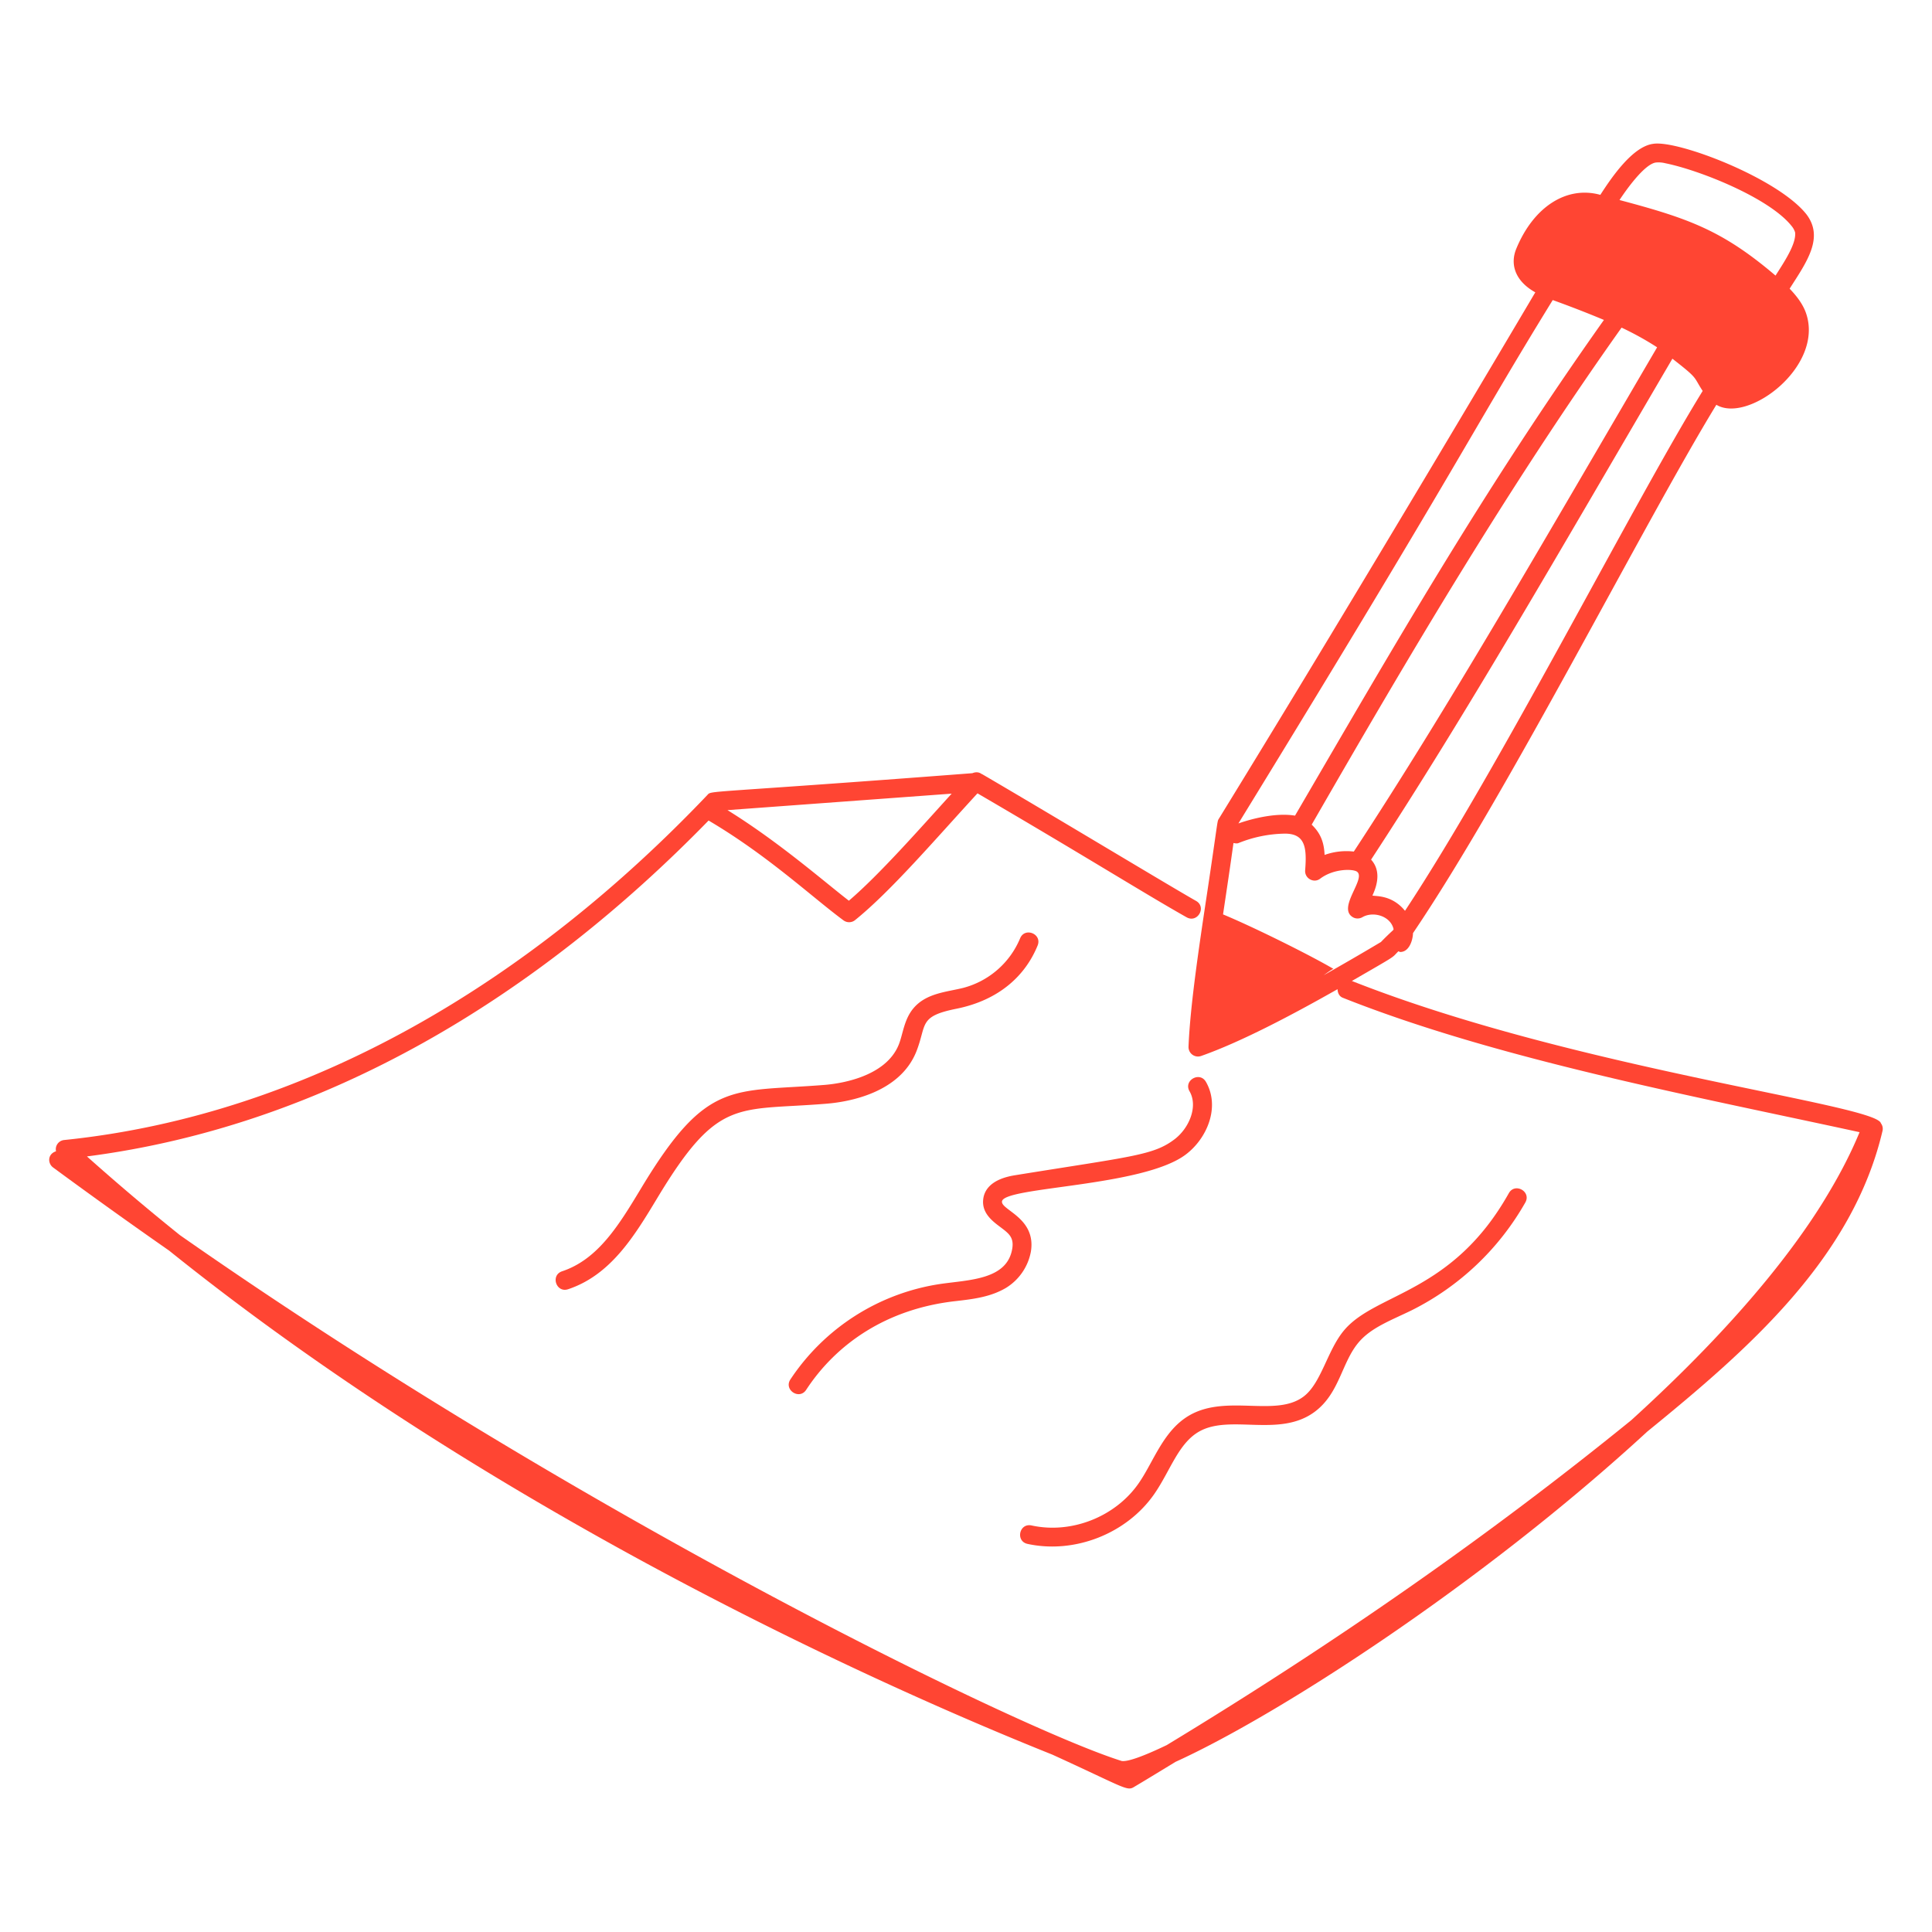 <svg xmlns="http://www.w3.org/2000/svg" xml:space="preserve" style="fill-rule:evenodd;clip-rule:evenodd;stroke-linejoin:round;stroke-miterlimit:2" viewBox="0 0 500 500"><path d="M0 0h500v500H0z" style="fill:none"/><path d="M28.788 33.036c-.636.104-.804.399-.832.629-.046.367.242.583.453.741.209.159.364.263.315.567-.133.834-1.151.826-1.912.939a5.785 5.785 0 0 0-3.957 2.524c-.181.276.237.552.418.274.793-1.211 2.124-2.143 3.954-2.346.449-.052.913-.104 1.326-.347a1.43 1.43 0 0 0 .664-.966c.143-.889-.794-1.094-.765-1.324.048-.393 3.717-.38 4.858-1.238.565-.423.92-1.259.536-1.925-.165-.285-.599-.037-.433.25.235.407-.019.988-.404 1.275-.557.42-1.124.447-4.221.947Zm-4.985-1.893c.571-.045 1.948-.274 2.387-1.389.277-.708.048-.922 1.06-1.124 1.141-.231 1.825-.888 2.144-1.671.126-.308-.339-.495-.463-.19a2.249 2.249 0 0 1-1.505 1.31c-.438.11-.981.136-1.32.544-.245.294-.273.673-.381.948-.346.877-1.59 1.044-1.963 1.074-2.463.199-3.112-.161-4.853 2.73-.584.968-1.135 1.882-2.092 2.2-.315.106-.156.579.158.475 1.132-.377 1.758-1.414 2.362-2.417 1.61-2.672 2.091-2.295 4.466-2.49Zm8.267 10.036c-.614.889-1.779 1.351-2.837 1.119-.327-.068-.427.418-.106.488 1.246.271 2.626-.27 3.355-1.322.421-.609.634-1.338 1.186-1.65.825-.467 2.126.171 3.057-.523.66-.492.708-1.304 1.164-1.839.329-.388.853-.579 1.383-.837a7.113 7.113 0 0 0 3.023-2.86c.163-.291-.276-.532-.436-.246-1.495 2.656-3.507 2.627-4.351 3.619-.452.53-.606 1.408-1.082 1.763-.731.548-2.024-.066-3.004.488-.702.397-.955 1.229-1.352 1.8Z" style="fill:#ff4533;fill-rule:nonzero" transform="translate(-19.06 -19.06) scale(9.784)"/><path d="M6.421 35.028c8.915 7.164 19.35 11.728 23.36 13.331 1.869.852 1.972.971 2.153.863.376-.223.742-.448 1.111-.672 2.692-1.223 8.092-4.699 12.475-8.734 2.667-2.172 5.43-4.573 6.224-7.959a.24.24 0 0 0-.044-.197c-.118-.501-8.09-1.432-13.993-3.764 1.238-.715 1.034-.591 1.23-.785.018.004.033.018.051.018.221 0 .328-.281.336-.499 2.538-3.751 6.101-10.827 8.024-13.975.829.502 2.837-.998 2.379-2.402-.077-.238-.238-.458-.441-.669.451-.706.92-1.353.439-1.974-.763-.955-3.409-1.966-4.051-1.857-.545.073-1.1.892-1.395 1.349-.888-.246-1.764.312-2.223 1.425-.167.403-.041.851.503 1.154-.023.036-4.546 7.704-8.381 13.941-.034.053-.035.184-.301 1.955-.21 1.392-.447 2.969-.491 4.057a.25.25 0 0 0 .333.246c1.044-.367 2.393-1.077 3.609-1.767.003.097.043.189.138.227 4.114 1.635 9.366 2.618 13.67 3.556-1.039 2.519-3.354 5.179-6.039 7.618-3.735 3.033-7.774 5.857-12.289 8.595-.615.295-1.039.447-1.191.419-2.703-.848-14.232-6.444-24.911-13.91a61.407 61.407 0 0 1-2.458-2.081c6.336-.818 11.921-4.244 16.443-8.885 1.566.923 2.741 2.03 3.569 2.641a.25.25 0 0 0 .306-.007c.95-.766 2.118-2.135 3.238-3.353 2.851 1.664 4.456 2.673 5.534 3.28.289.159.534-.275.245-.436-.666-.376-3.871-2.31-5.657-3.352-.004-.003-.009-.001-.013-.003-.072-.057-.162-.056-.244-.022-7.193.552-6.889.448-7.013.58-4.622 4.856-10.463 8.451-17.01 9.123a.245.245 0 0 0-.216.298c-.228.073-.223.321-.078.428a150.28 150.28 0 0 0 3.069 2.199Zm32.691-8.988c-.341-.419-.757-.38-.862-.403.154-.328.209-.682-.035-.951 2.52-3.848 4.917-8.035 7.97-13.25.701.546.542.458.801.853-1.83 2.965-5.343 9.918-7.874 13.751Zm6.669-14.905c-3.178 5.431-5.537 9.548-8.023 13.338a1.717 1.717 0 0 0-.773.089c-.015-.343-.11-.578-.341-.801 2.613-4.543 5.225-8.963 8.197-13.147.328.155.642.328.94.521Zm-.033-4.888a.725.725 0 0 1 .25.019c.917.185 2.747.92 3.334 1.653a.499.499 0 0 1 .099.176c.035.306-.297.794-.518 1.143-1.41-1.201-2.308-1.515-4.127-1.999.168-.256.658-.951.962-.992ZM43.02 9.885c.455.164.908.339 1.354.526-3.22 4.543-5.6 8.704-8.171 13.112-.457-.077-1.057.052-1.497.206 5.93-9.664 6.169-10.362 8.314-13.844Zm-8.445 14.362c.044.007.089.019.133.001.385-.156.792-.24 1.208-.249.566-.01.601.381.555.971-.016.217.235.35.4.218.361-.271.873-.259.974-.181.241.187-.522.944-.121 1.197.078.051.18.051.261.005.279-.163.743-.039.825.316-.002.009-.008.016-.01.025a6.85 6.85 0 0 0-.324.315c-.545.325-1.046.614-1.517.88.138-.099.251-.175.262-.168-.601-.355-2.1-1.101-2.922-1.442.098-.654.191-1.272.276-1.888Zm-10.173 1.526c-.65-.501-1.849-1.553-3.211-2.396l5.93-.436c-.855.941-1.912 2.143-2.719 2.832Z" style="fill:#ff4533;fill-rule:nonzero" transform="translate(-19.06 -19.06) scale(9.784)"/></svg>